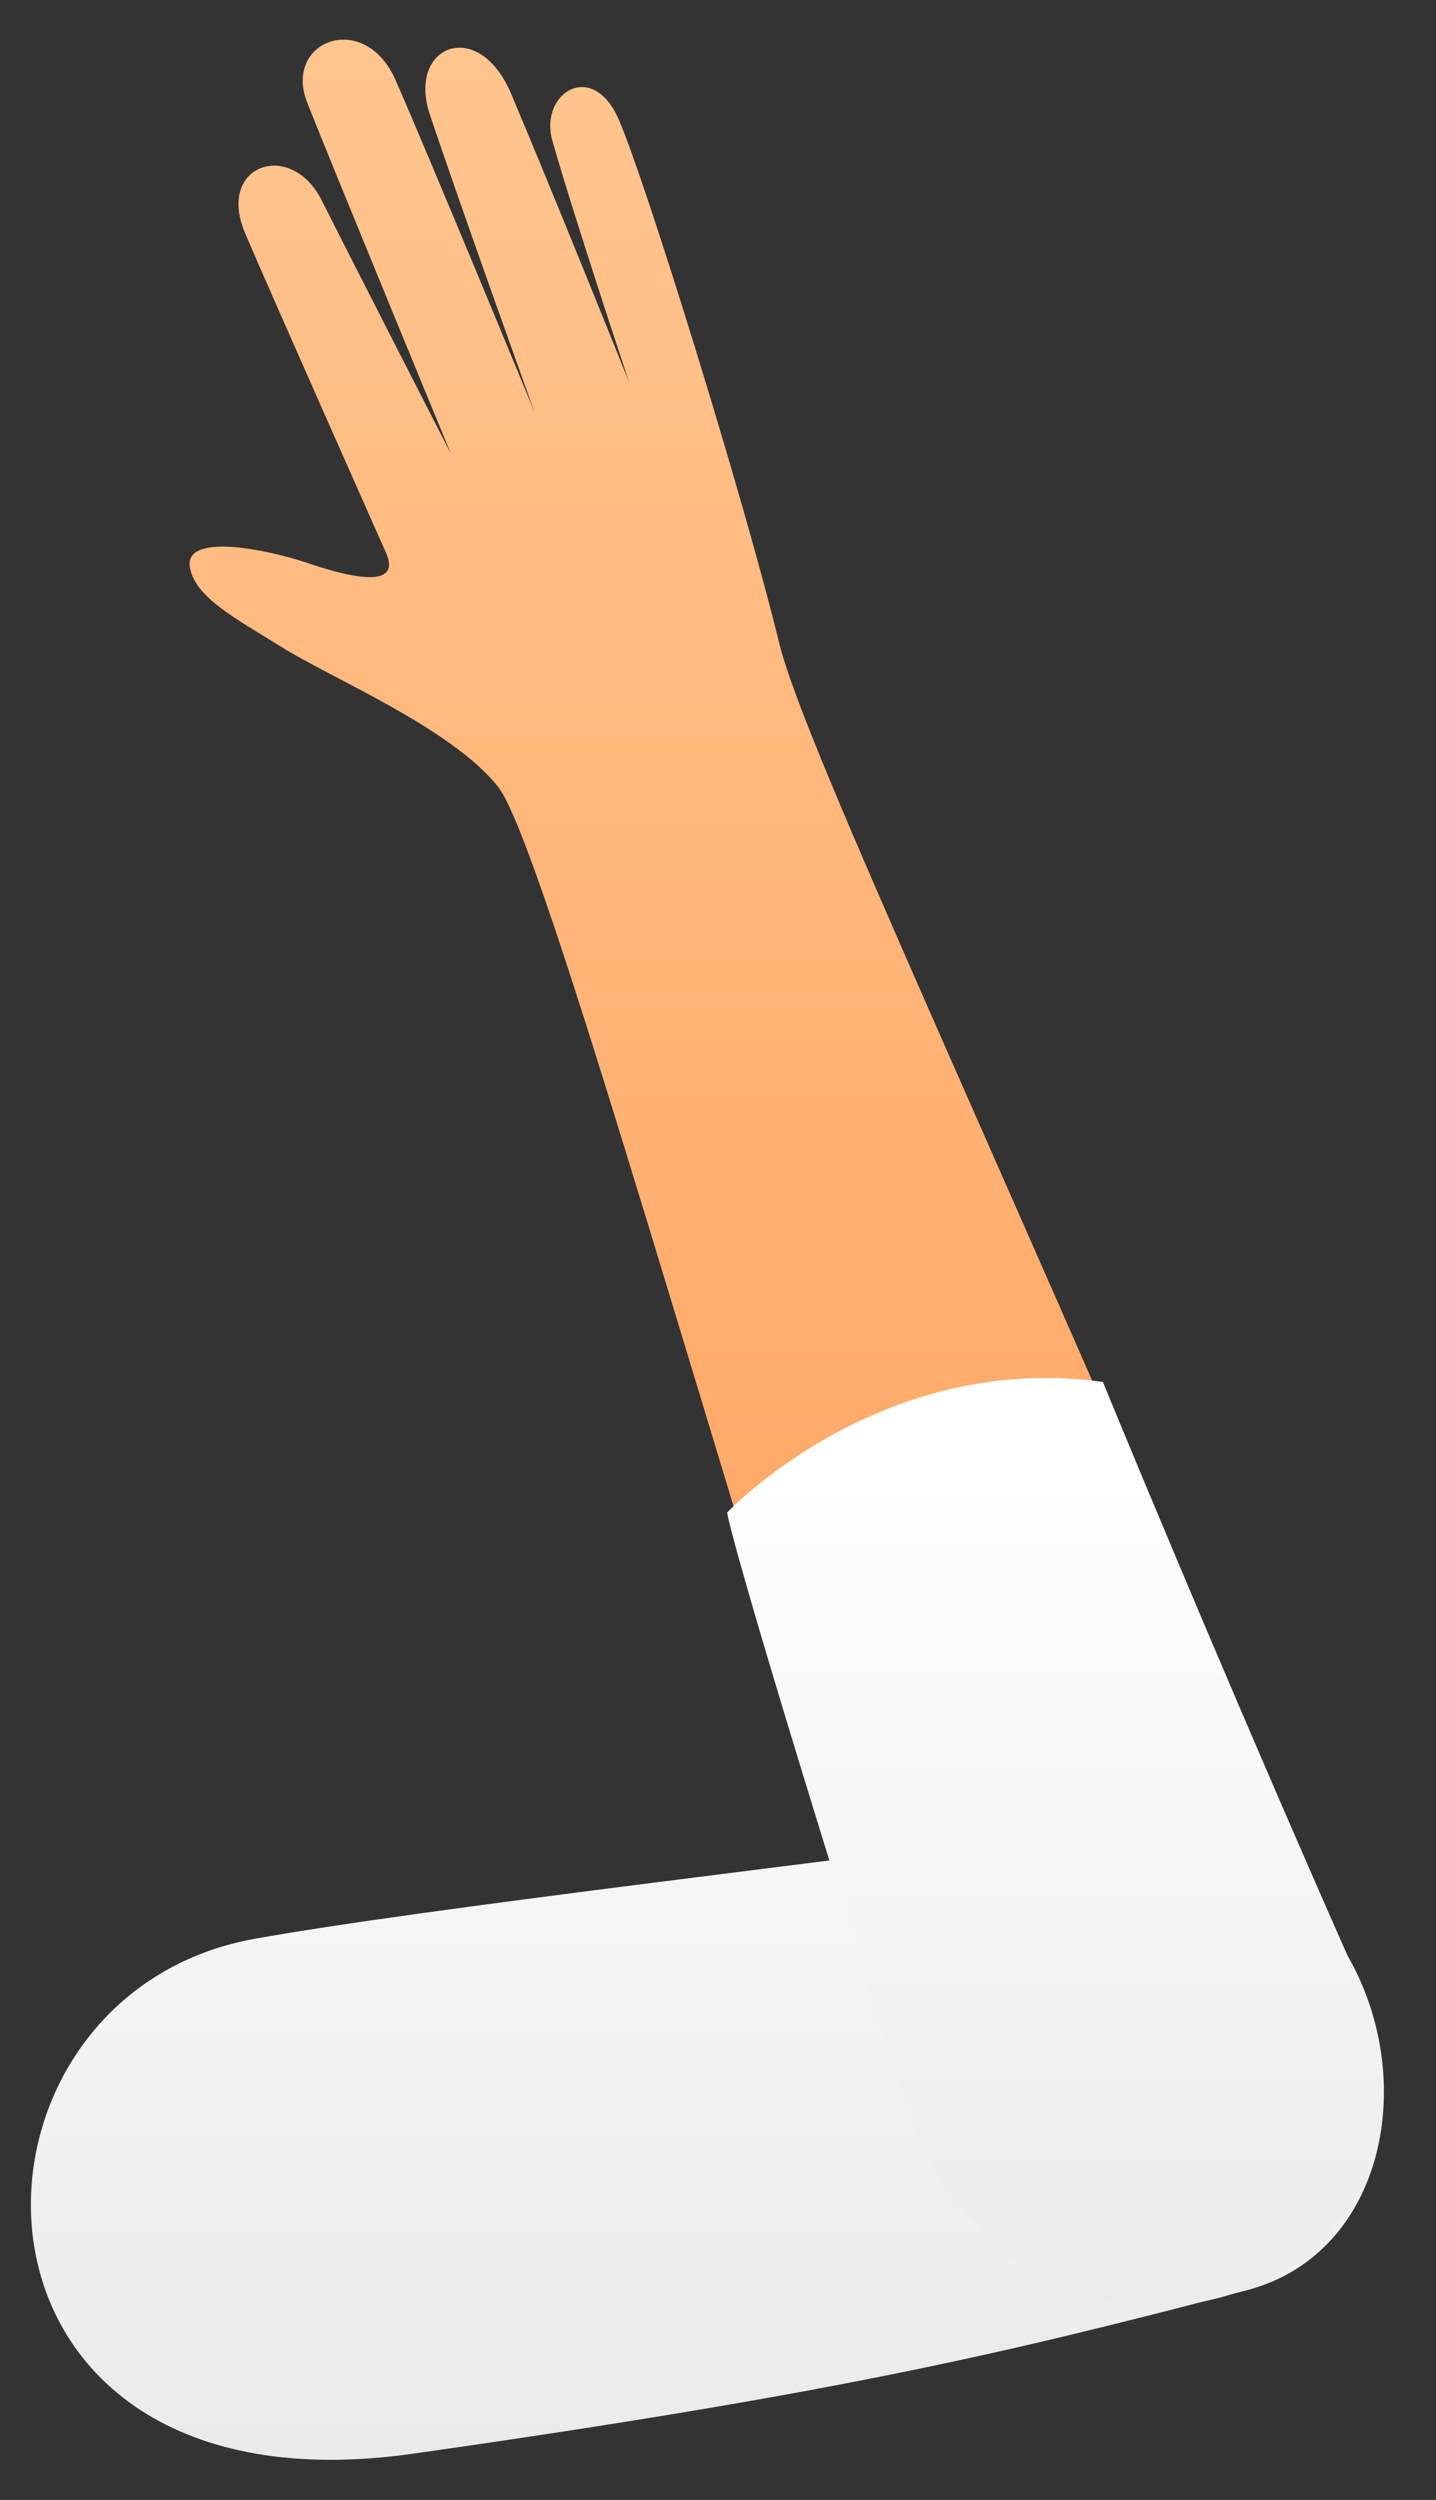<?xml version="1.0" encoding="UTF-8"?> <svg xmlns="http://www.w3.org/2000/svg" width="27" height="47" viewBox="0 0 27 47" fill="none"><rect x="0" y="0" width="27" height="47" fill="#333333" stroke="none"/> <path d="M19.814 34.428C15.606 35.011 8.02 35.871 4.764 36.455C-1.226 37.56 -1.256 47.42 7.774 46.13C15.975 44.963 19.077 44.195 23.439 43.059C27.8 41.922 26.664 33.445 19.814 34.428Z" fill="url(#paint0_linear_178_184)"></path> <path d="M11.643 2.269C12.135 3.405 13.978 9.333 14.653 12.098C15.145 14.094 18.8 21.742 24.974 36.209C28.014 43.365 19.414 46.253 16.896 38.328C13.486 27.701 10.23 15.906 9.37 14.8C8.51 13.695 6.207 12.742 5.285 12.159C4.394 11.606 3.627 11.207 3.565 10.623C3.534 10.04 4.947 10.316 5.715 10.562C6.514 10.838 7.589 11.115 7.251 10.377C7.251 10.377 5.162 5.678 4.61 4.388C4.057 3.098 5.47 2.607 6.053 3.774C6.637 4.941 8.48 8.535 8.48 8.535C8.48 8.535 6.237 3.098 5.777 1.931C5.316 0.764 6.852 0.18 7.435 1.501C8.019 2.822 10.046 7.736 10.046 7.736C10.046 7.736 8.664 3.897 8.08 2.146C7.65 0.856 9.002 0.303 9.616 1.777C10.384 3.589 11.828 7.183 11.828 7.183C11.828 7.183 10.783 4.05 10.384 2.637C10.138 1.747 11.152 1.102 11.643 2.269Z" fill="url(#paint1_linear_178_184)"></path> <path d="M20.736 25.981C20.736 25.981 22.978 31.448 25.497 37.13C28.23 43.212 19.169 46.376 16.958 39.342C13.763 29.206 13.671 28.438 13.671 28.438C13.671 28.438 16.528 25.397 20.736 25.981Z" fill="url(#paint2_linear_178_184)"></path> <defs> <linearGradient id="paint0_linear_178_184" x1="13.295" y1="26.965" x2="13.295" y2="103.027" gradientUnits="userSpaceOnUse"> <stop stop-color="white"></stop> <stop offset="0.609" stop-color="#CCCCCC"></stop> </linearGradient> <linearGradient id="paint1_linear_178_184" x1="14.596" y1="63.256" x2="14.596" y2="-33.294" gradientUnits="userSpaceOnUse"> <stop stop-color="#FF8739"></stop> <stop offset="1" stop-color="#FFE7BD"></stop> </linearGradient> <linearGradient id="paint2_linear_178_184" x1="19.861" y1="26.965" x2="19.861" y2="103.027" gradientUnits="userSpaceOnUse"> <stop stop-color="white"></stop> <stop offset="0.557" stop-color="#CCCCCC"></stop> </linearGradient> </defs> </svg> 